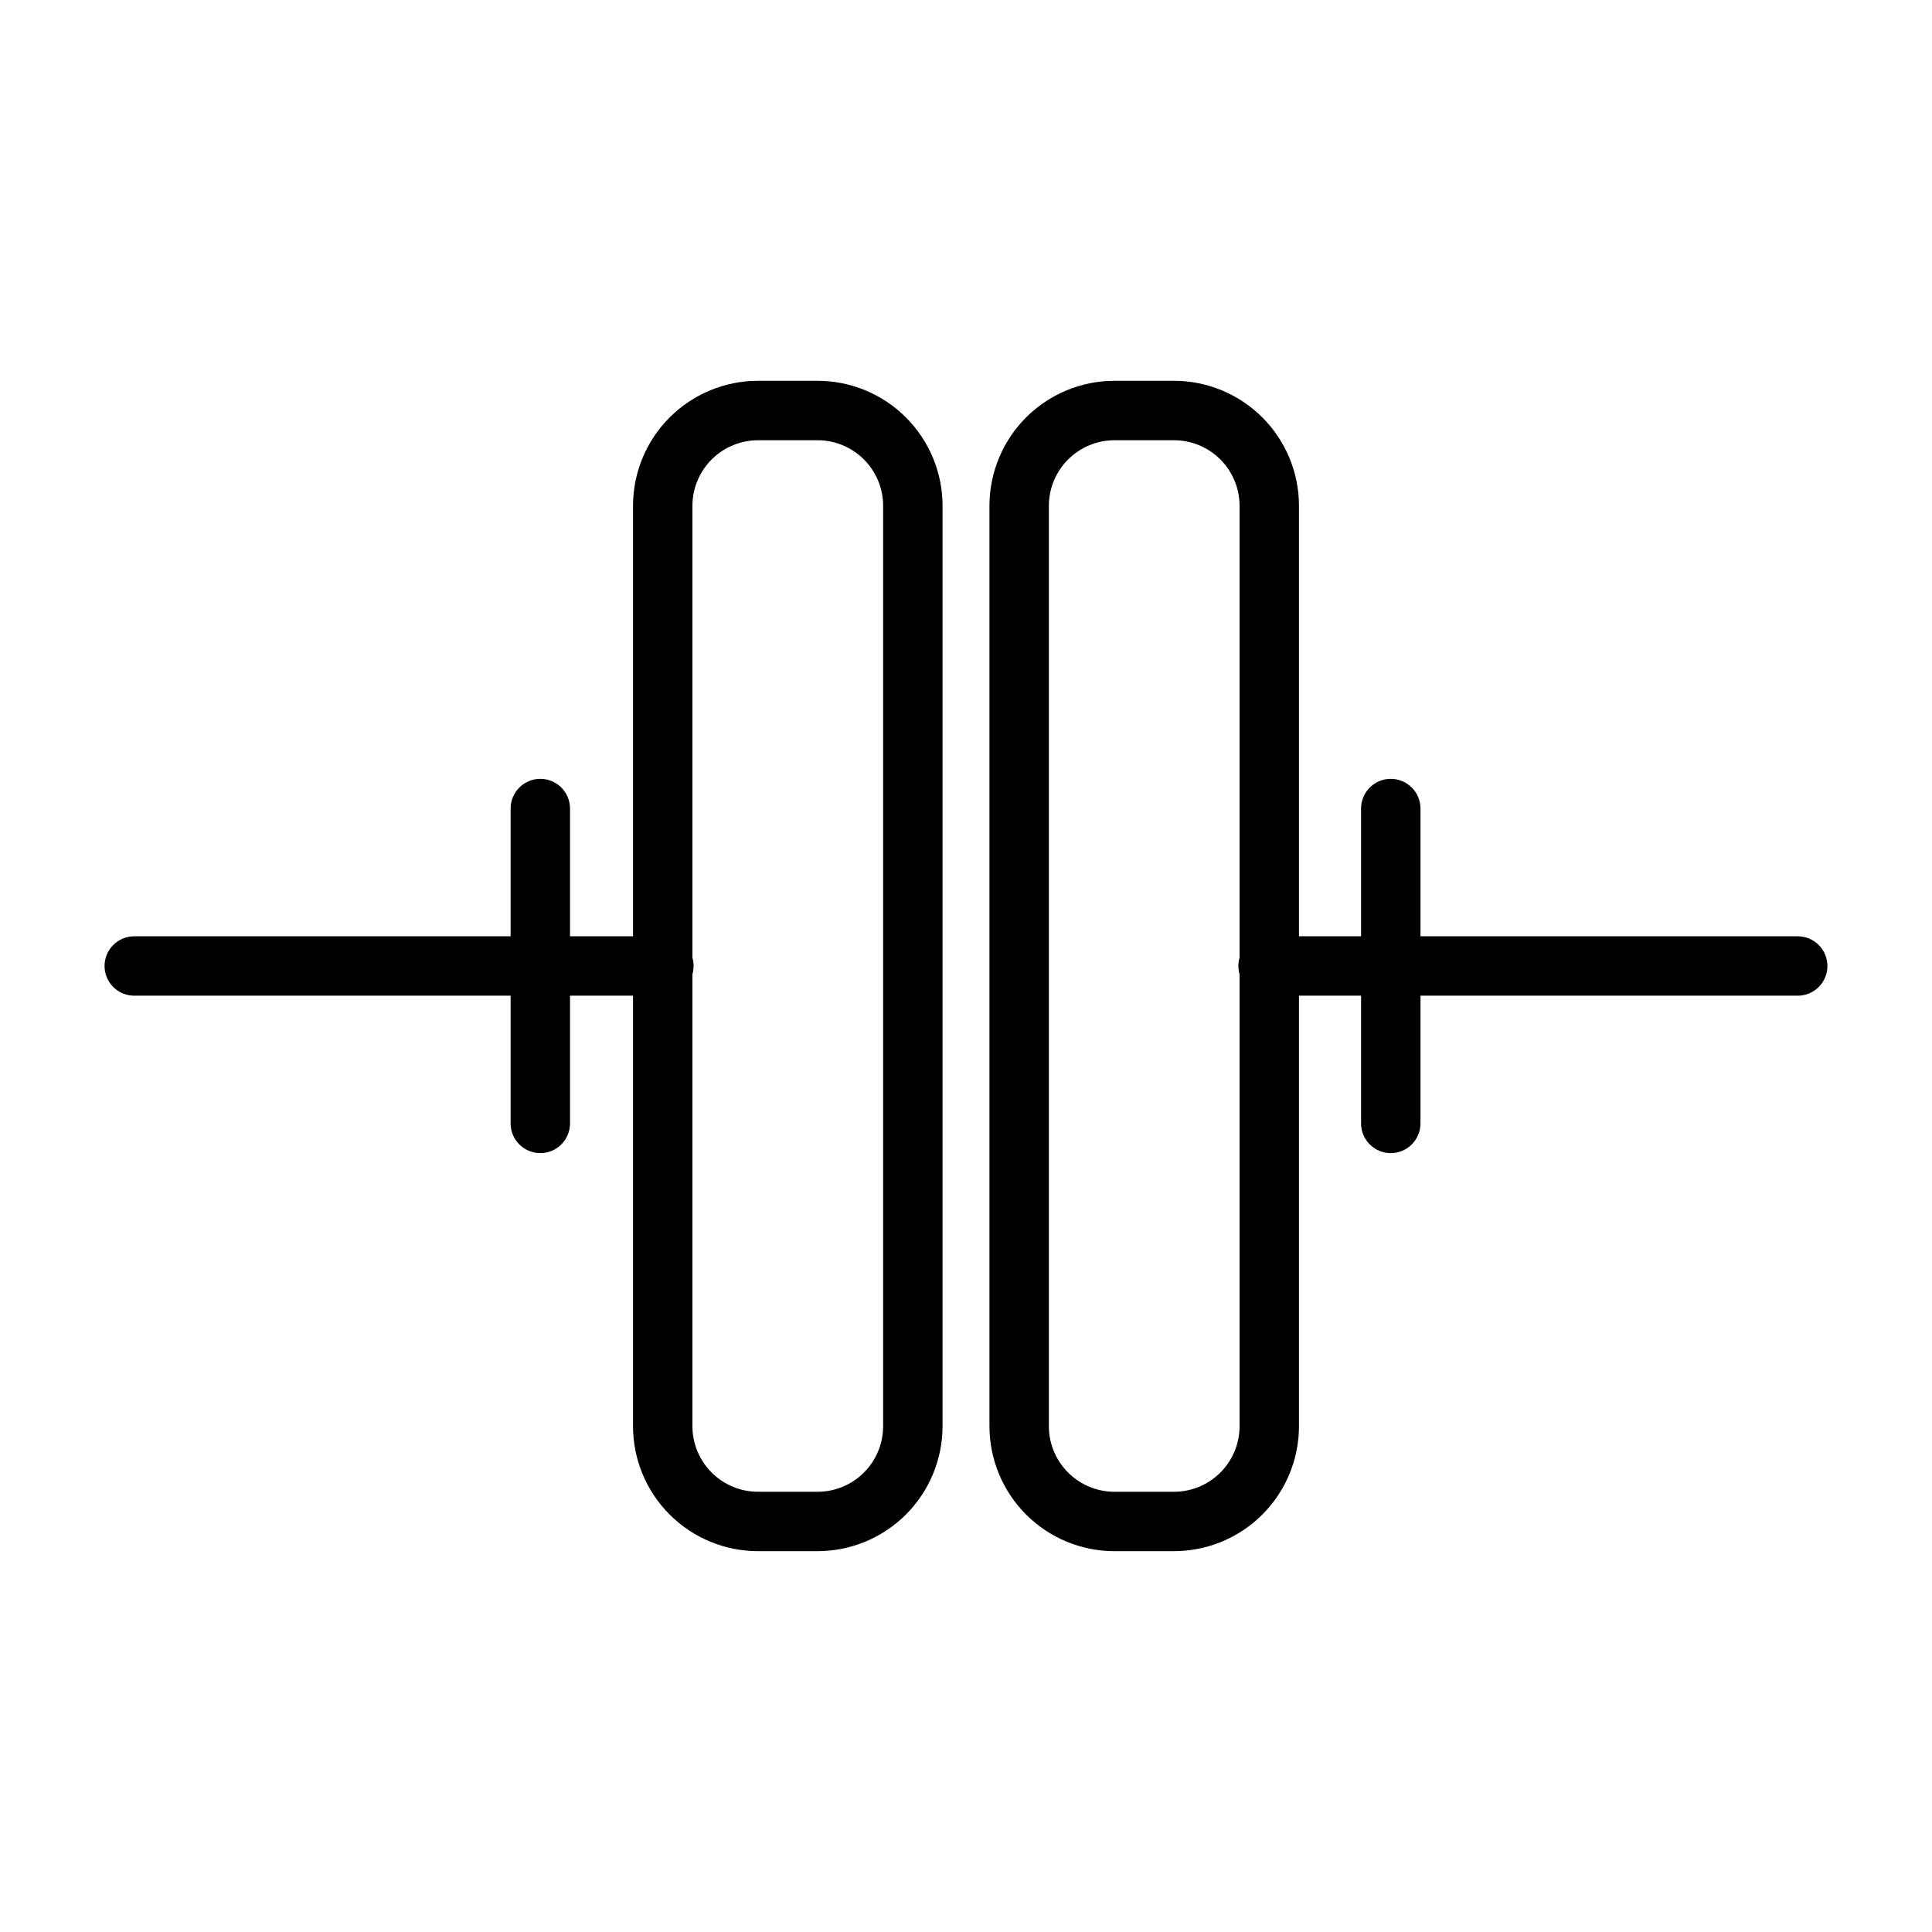 <?xml version="1.0" encoding="UTF-8"?>
<!-- Uploaded to: SVG Repo, www.svgrepo.com, Generator: SVG Repo Mixer Tools -->
<svg fill="#000000" width="800px" height="800px" version="1.1" viewBox="144 144 512 512" xmlns="http://www.w3.org/2000/svg">
 <g>
  <path d="m360.64 555.08h-15.742c-8.789 0-17.219-3.492-23.434-9.707-6.215-6.215-9.707-14.645-9.707-23.434v-244.04c0.039-8.762 3.551-17.152 9.762-23.332 6.211-6.18 14.617-9.652 23.379-9.652h15.742c8.793 0 17.223 3.492 23.438 9.707 6.215 6.215 9.707 14.645 9.707 23.438v244.03c-0.043 8.762-3.555 17.152-9.766 23.332-6.211 6.184-14.613 9.652-23.379 9.652zm-15.742-294.41c-4.613 0-9.039 1.832-12.301 5.094-3.262 3.266-5.098 7.688-5.098 12.305v244.03c0.043 4.586 1.895 8.973 5.152 12.199 3.258 3.231 7.66 5.039 12.246 5.039h15.742c4.617 0 9.039-1.832 12.305-5.094 3.262-3.262 5.094-7.688 5.094-12.301v-244.04c-0.043-4.586-1.891-8.969-5.152-12.199-3.258-3.227-7.656-5.039-12.246-5.039z"/>
  <path d="m455.1 555.08h-15.742c-8.789 0-17.219-3.492-23.434-9.707-6.215-6.215-9.707-14.645-9.707-23.434v-244.04c0.039-8.762 3.551-17.152 9.762-23.332 6.211-6.18 14.617-9.652 23.379-9.652h15.742c8.789 0 17.219 3.492 23.434 9.707 6.219 6.215 9.707 14.645 9.707 23.438v244.03c-0.039 8.762-3.551 17.152-9.762 23.332-6.211 6.184-14.617 9.652-23.379 9.652zm-15.742-294.41c-4.613 0-9.039 1.832-12.301 5.094-3.266 3.266-5.098 7.688-5.098 12.305v244.03c0.043 4.586 1.895 8.973 5.152 12.199 3.258 3.231 7.66 5.039 12.246 5.039h15.742c4.613 0 9.039-1.832 12.305-5.094 3.262-3.262 5.094-7.688 5.094-12.301v-244.04c-0.043-4.586-1.895-8.969-5.152-12.199-3.258-3.227-7.656-5.039-12.246-5.039z"/>
  <path d="m319.94 407.87h-140.36c-4.348 0-7.871-3.523-7.871-7.871s3.523-7.875 7.871-7.875h140.36c4.348 0 7.871 3.527 7.871 7.875s-3.523 7.871-7.871 7.871z"/>
  <path d="m620.41 407.87h-140.36c-4.348 0-7.875-3.523-7.875-7.871s3.527-7.875 7.875-7.875h140.36c4.348 0 7.875 3.527 7.875 7.875s-3.527 7.871-7.875 7.871z"/>
  <path d="m287.19 449.59c-4.348 0-7.871-3.527-7.871-7.875v-83.441c0-4.348 3.523-7.871 7.871-7.871s7.871 3.523 7.871 7.871v83.441c0 2.09-0.828 4.09-2.305 5.566-1.477 1.477-3.477 2.309-5.566 2.309z"/>
  <path d="m512.57 449.59c-4.348 0-7.875-3.527-7.875-7.875v-83.441c0-4.348 3.527-7.871 7.875-7.871 4.348 0 7.871 3.523 7.871 7.871v83.441c0 2.09-0.832 4.09-2.305 5.566-1.477 1.477-3.481 2.309-5.566 2.309z"/>
 </g>
</svg>